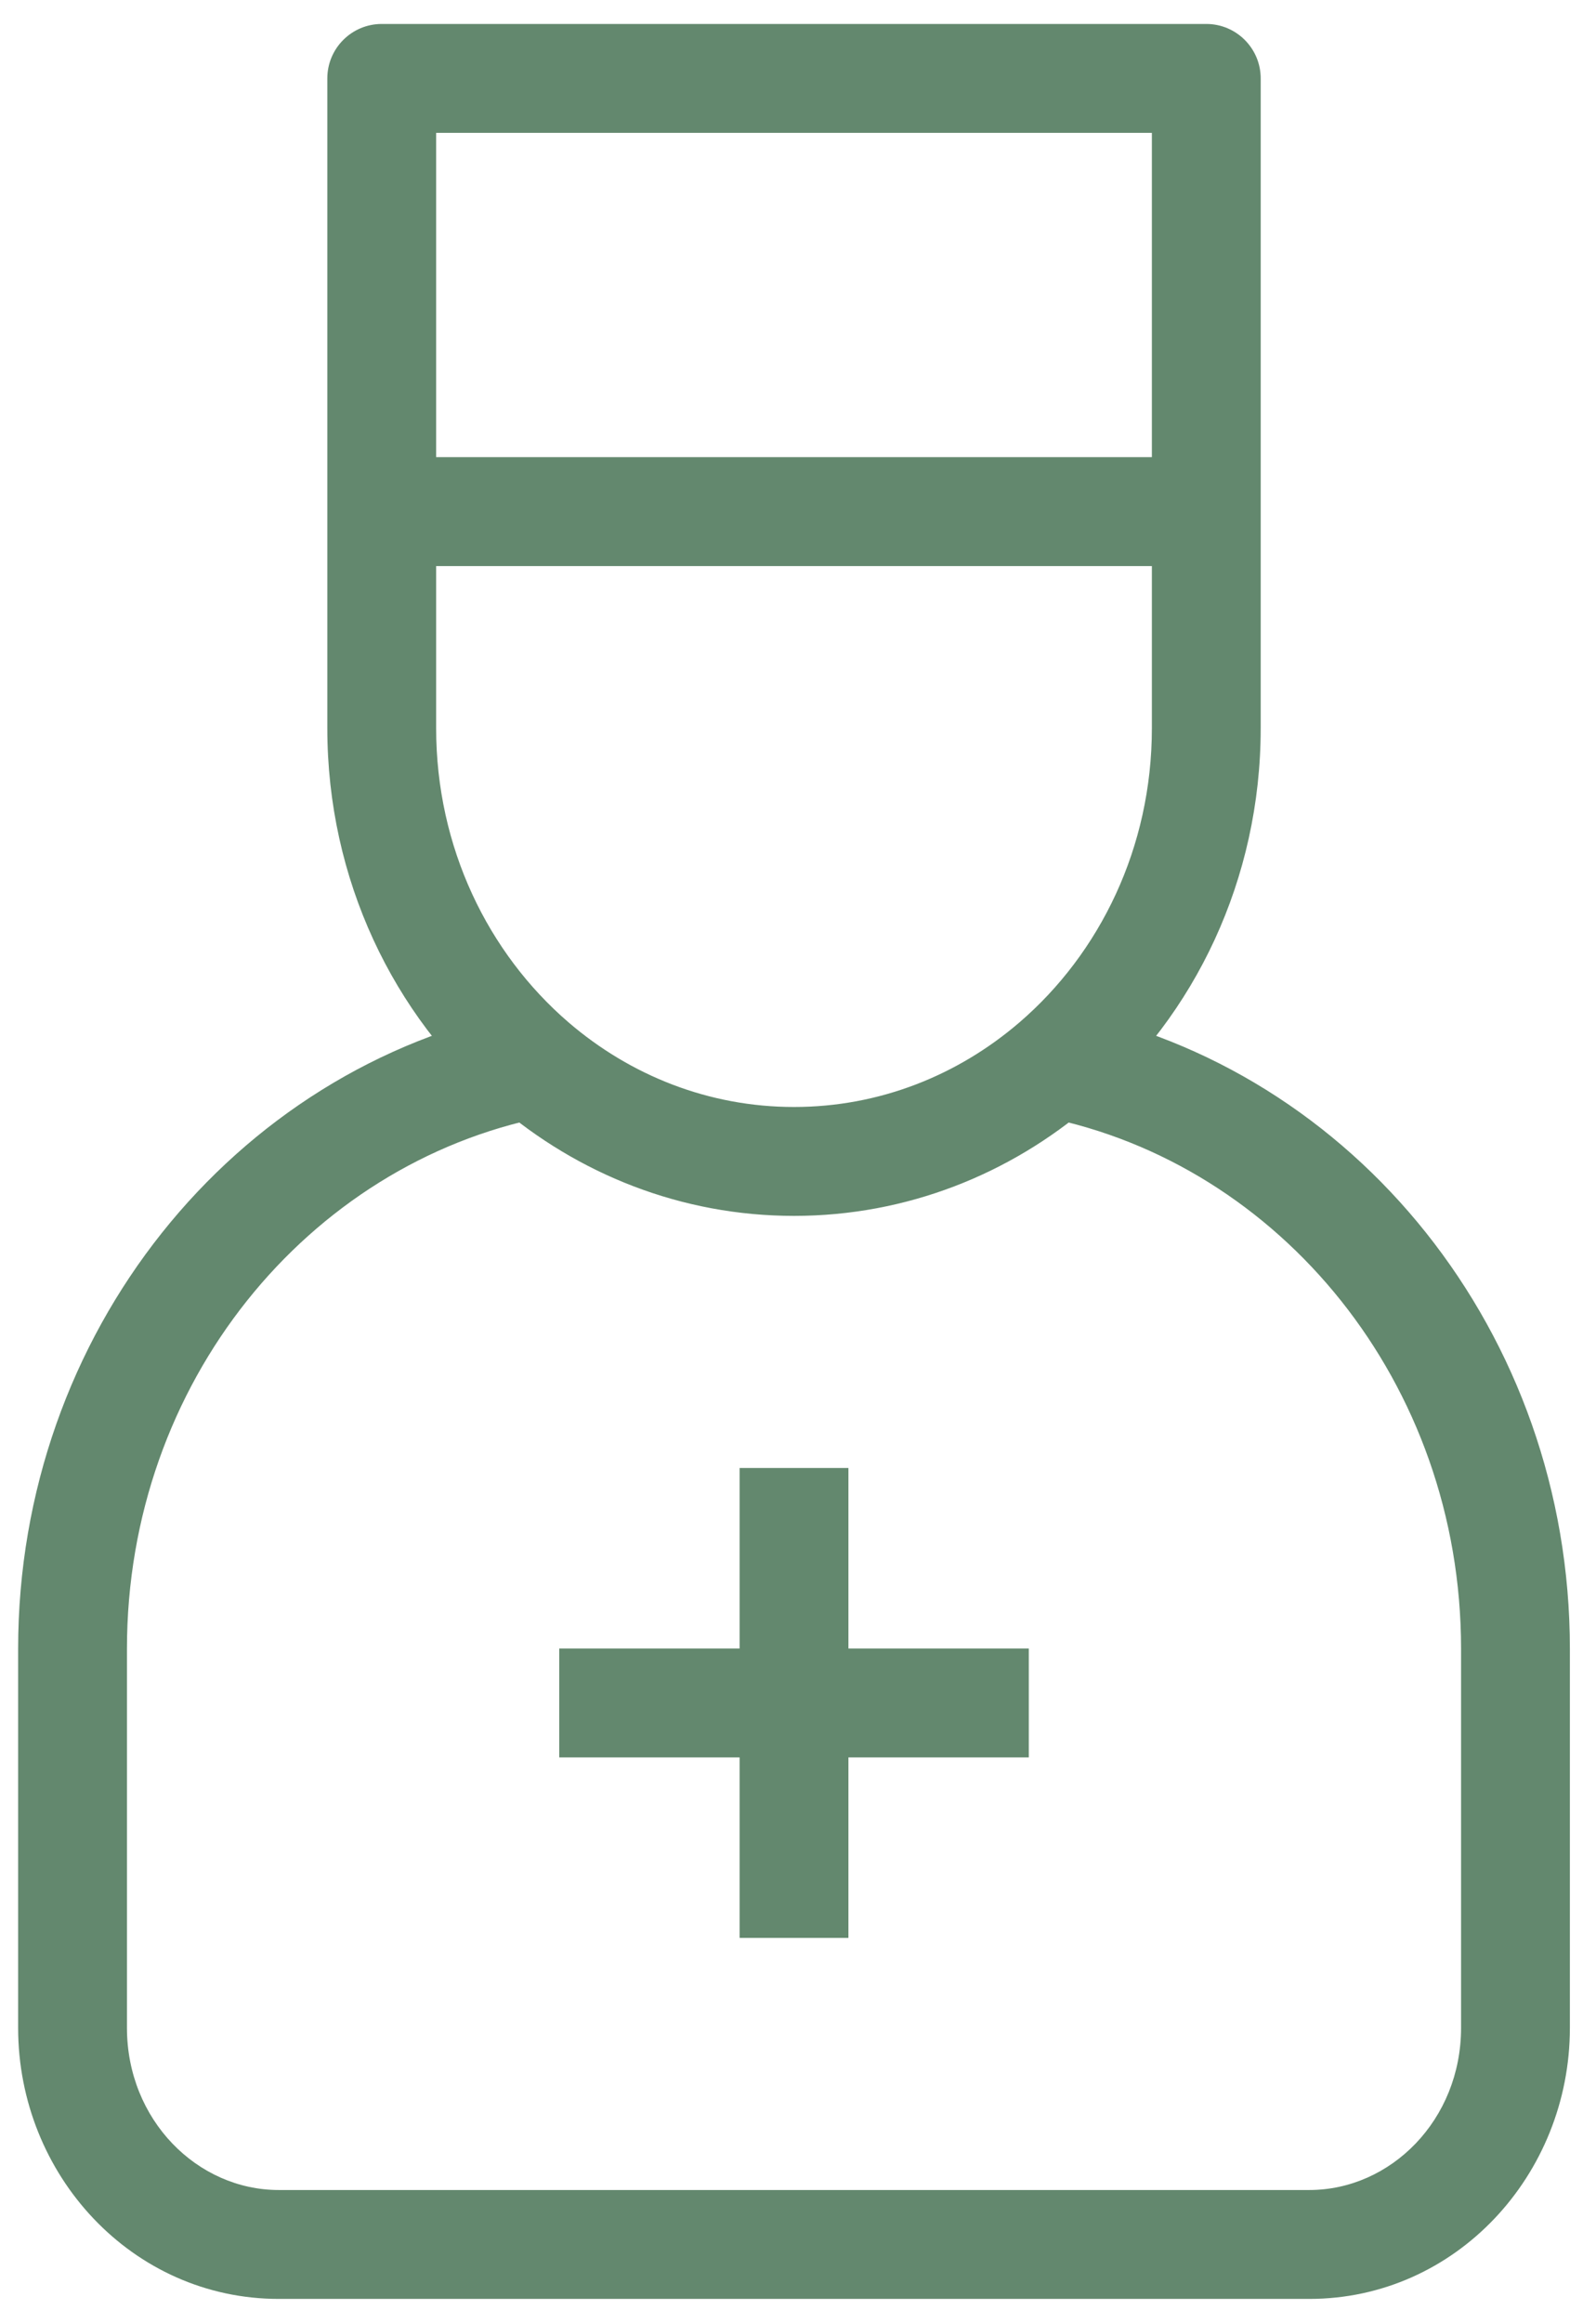 <svg xmlns="http://www.w3.org/2000/svg" width="44" height="64" viewBox="0 0 44 64" fill="none"><path d="M10.524 2.16V0.66C9.696 0.66 9.024 1.332 9.024 2.16L10.524 2.16ZM33.256 2.16H34.756C34.756 1.332 34.084 0.66 33.256 0.66V2.16ZM23.39 41.94V40.44H20.39V41.94H23.39ZM20.39 51.885V53.385H23.39V51.885H20.39ZM26.863 48.413H28.363V45.413H26.863V48.413ZM16.918 45.413H15.418V48.413H16.918V45.413ZM41.78 45.421H40.28V55.863H41.78H43.28V45.421H41.78ZM36.097 61.83V60.33H7.683V61.83V63.33H36.097V61.83ZM2 55.863H3.5V45.421H2H0.5V55.863H2ZM7.683 61.83V60.33C5.441 60.33 3.5 58.4 3.5 55.863H2H0.5C0.5 59.917 3.648 63.33 7.683 63.33V61.83ZM41.78 55.863H40.28C40.28 58.4 38.339 60.33 36.097 60.33V61.83V63.33C40.132 63.33 43.28 59.917 43.28 55.863H41.78ZM10.524 2.16V3.66H33.256V2.16V0.66H10.524V2.16ZM33.256 2.16H31.756V14.094H33.256H34.756V2.16H33.256ZM33.256 14.094V12.594H10.524V14.094V15.594H33.256V14.094ZM10.524 14.094H12.024V2.16H10.524H9.024V14.094H10.524ZM21.89 41.94H20.39V46.913H21.89H23.39V41.94H21.89ZM21.89 46.913H20.39V51.885H21.89H23.39V46.913H21.89ZM26.863 46.913V45.413H21.89V46.913V48.413H26.863V46.913ZM21.89 46.913V45.413H16.918V46.913V48.413H21.89V46.913ZM21.89 31.995V30.495C19.54 30.495 17.377 29.627 15.673 28.163L14.695 29.3L13.717 30.438C15.933 32.342 18.78 33.495 21.89 33.495V31.995ZM14.695 29.3L15.673 28.163C13.456 26.256 12.024 23.345 12.024 20.061H10.524H9.024C9.024 24.227 10.843 27.967 13.717 30.438L14.695 29.3ZM14.695 29.3L14.402 27.829C6.436 29.417 0.5 36.732 0.5 45.421H2H3.5C3.5 38.089 8.496 32.065 14.989 30.771L14.695 29.3ZM33.256 20.061H31.756C31.756 23.345 30.325 26.256 28.107 28.163L29.085 29.3L30.063 30.438C32.937 27.967 34.756 24.227 34.756 20.061H33.256ZM29.085 29.3L28.107 28.163C26.403 29.627 24.24 30.495 21.89 30.495V31.995V33.495C25 33.495 27.847 32.342 30.063 30.438L29.085 29.3ZM29.085 29.3L28.791 30.771C35.283 32.065 40.28 38.089 40.28 45.421H41.78H43.28C43.28 36.732 37.344 29.417 29.378 27.829L29.085 29.3ZM10.524 20.061H12.024V14.094H10.524H9.024V20.061H10.524ZM33.256 14.094H31.756V20.061H33.256H34.756V14.094H33.256Z" fill="#63886E"></path></svg>